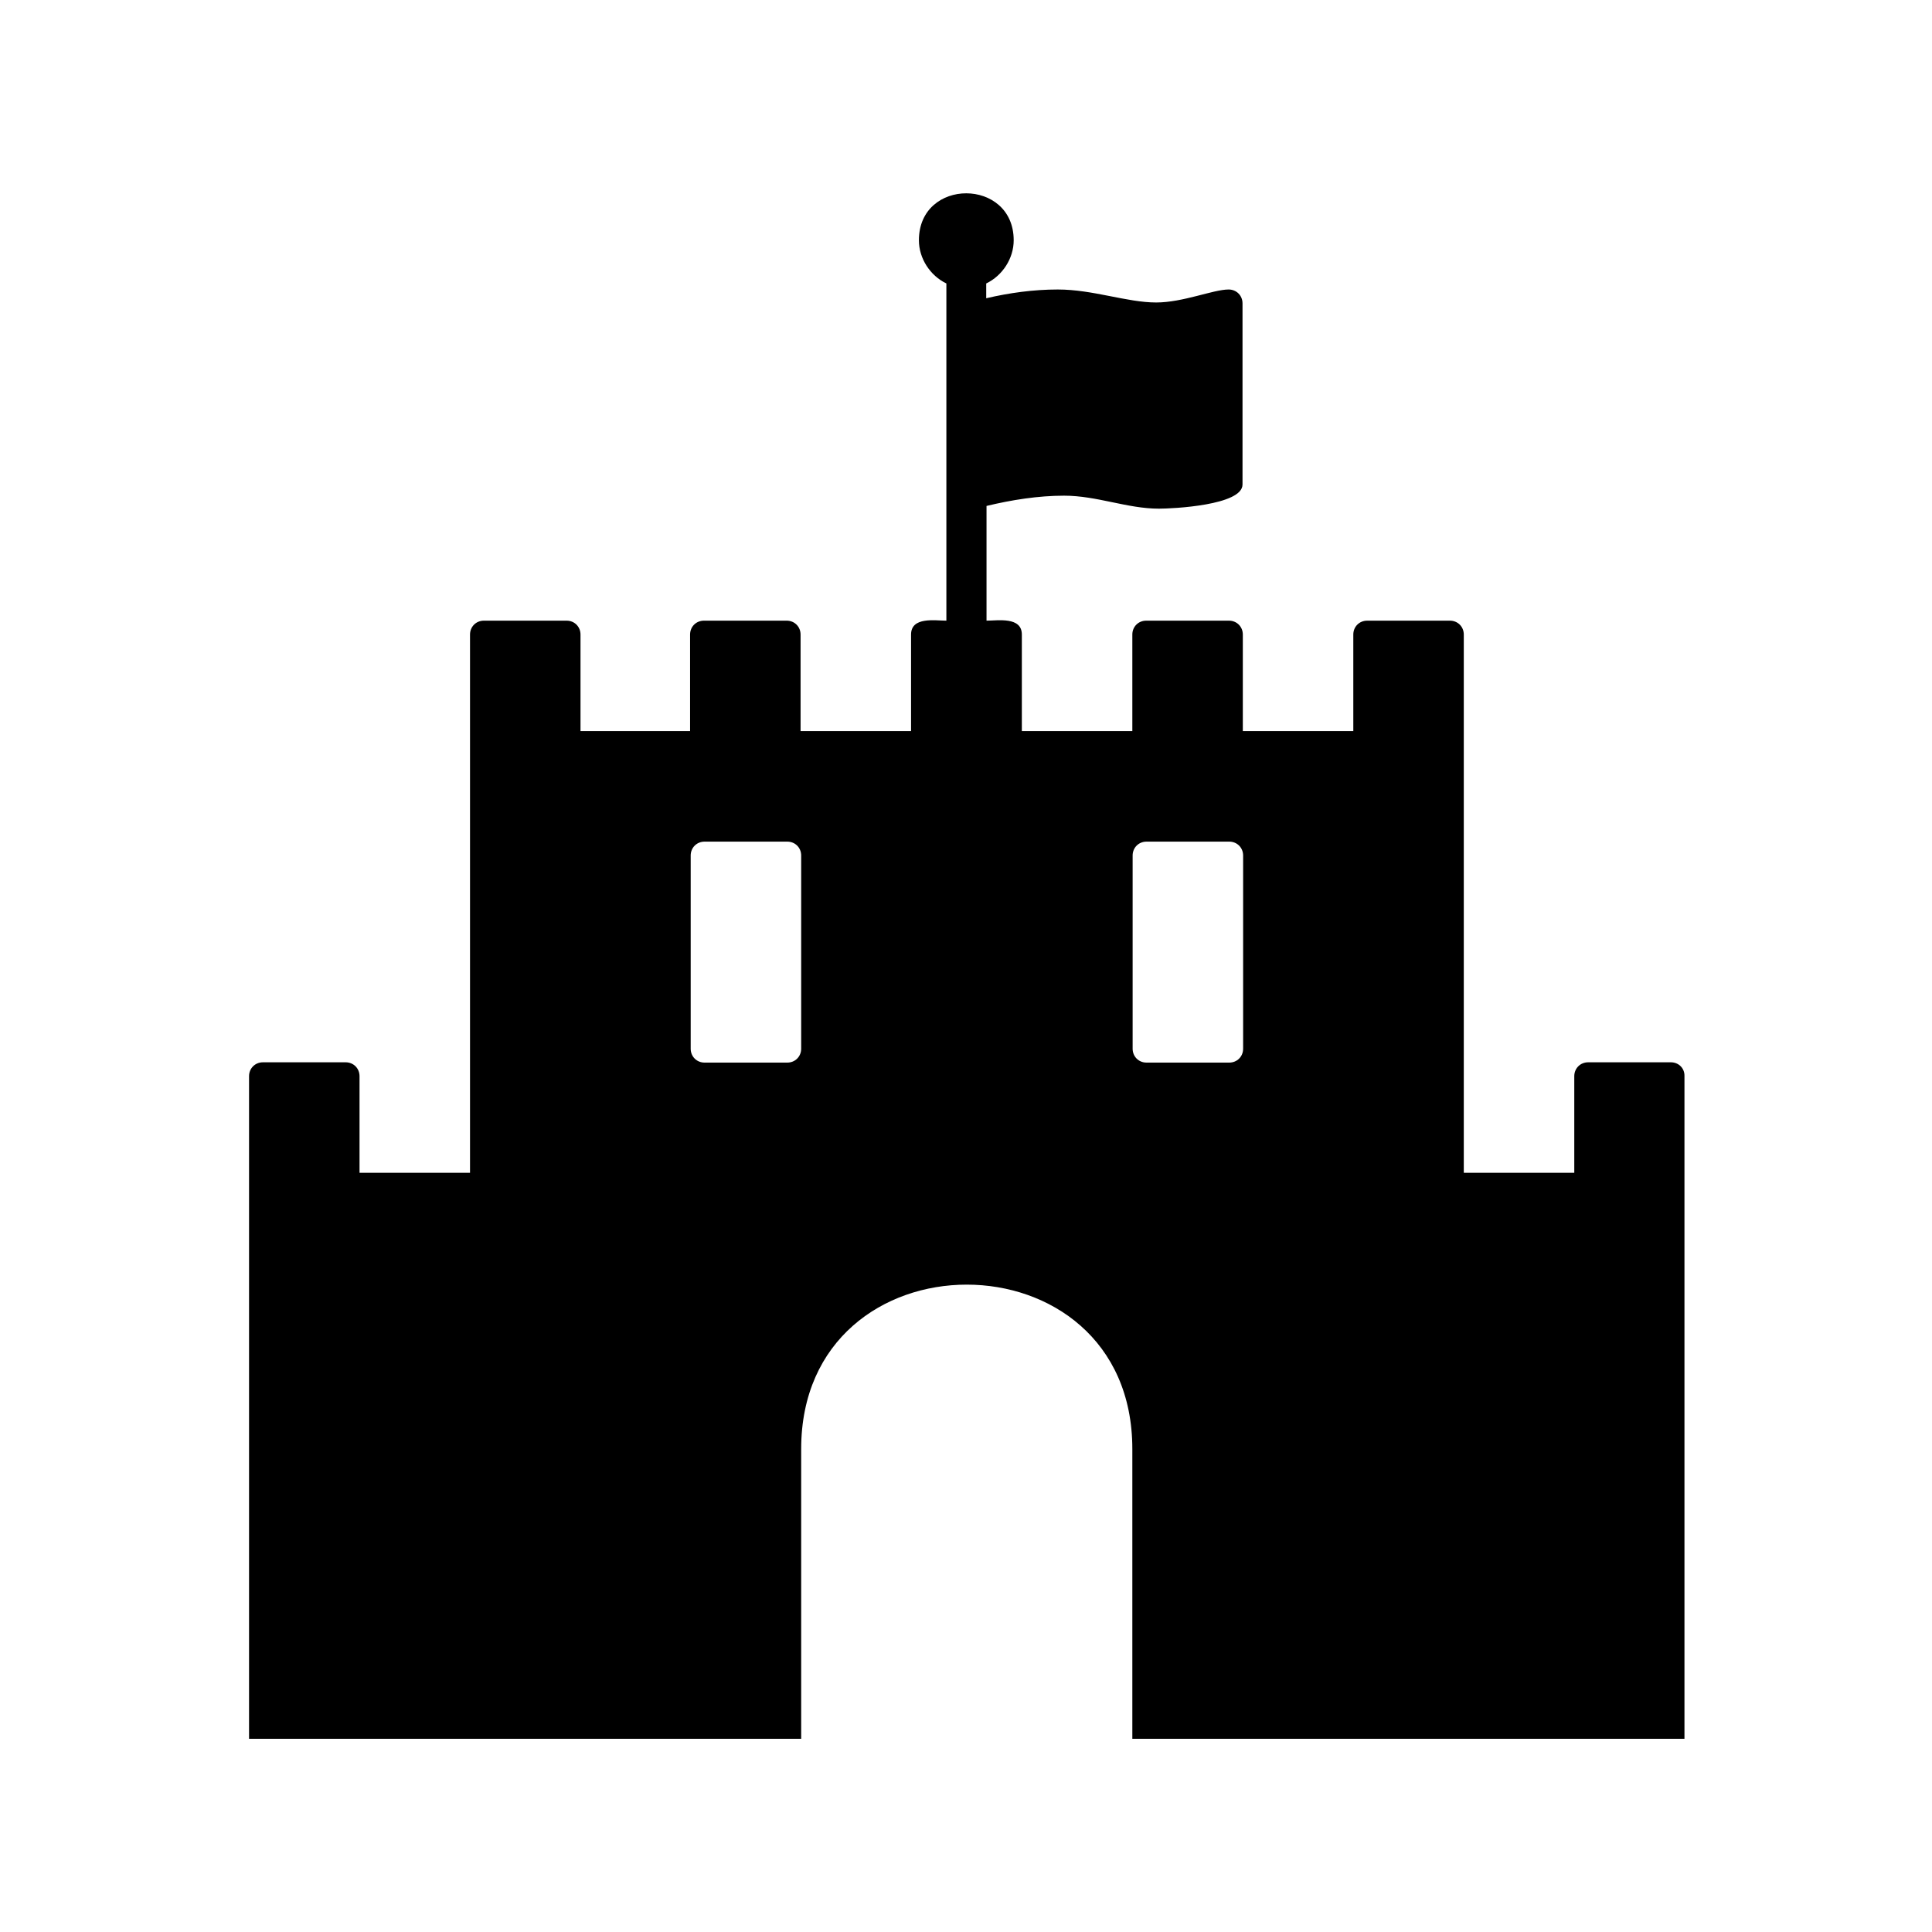 <svg xmlns="http://www.w3.org/2000/svg" viewBox="0 0 640 640"><!--!Font Awesome Free 7.0.1 by @fontawesome - https://fontawesome.com License - https://fontawesome.com/license/free Copyright 2025 Fonticons, Inc.--><path d="M553.5 351.9L526.1 351.9C523.5 351.9 521.5 353.9 521.5 356.5L521.5 388.5L484.9 388.5L484.9 210.2C484.9 207.6 482.9 205.6 480.3 205.6L452.9 205.6C450.3 205.6 448.3 207.6 448.3 210.2L448.3 242.2L411.7 242.2L411.7 210.2C411.7 207.6 409.7 205.6 407.1 205.6L379.7 205.6C377.1 205.6 375.1 207.6 375.1 210.2L375.1 242.2L338.5 242.2L338.5 210.2C338.5 204.2 330.5 205.6 326.8 205.6L326.8 167.6C335.1 165.6 343.9 164.2 352.5 164.2C363.4 164.2 373.4 168.5 383.9 168.5C388.5 168.5 411.6 167.4 411.6 160.5L411.6 100.5C411.6 97.9 409.6 95.9 407 95.9C401.9 95.9 391.9 100.2 383 100.2C373.3 100.2 362.1 95.9 350.4 95.9C342.4 95.9 334.4 97 326.7 98.8L326.7 93.9C332.1 91.3 335.8 85.6 335.8 79.6C335.8 58.9 304.4 58.8 304.4 79.6C304.4 85.6 308.1 91.3 313.5 93.9L313.5 205.6C309.8 205.6 301.8 204.2 301.8 210.2L301.8 242.2L265.2 242.2L265.2 210.2C265.2 207.6 263.2 205.6 260.6 205.6L233.2 205.6C230.6 205.6 228.6 207.6 228.6 210.2L228.6 242.2L192.3 242.2L192.3 210.2C192.3 207.6 190.3 205.6 187.7 205.6L160.3 205.6C157.7 205.6 155.7 207.6 155.7 210.2L155.7 388.5L119.1 388.5L119.1 356.5C119.1 353.9 117.1 351.9 114.5 351.9L87.1 351.9C84.5 351.9 82.5 353.9 82.5 356.5L82.5 576L265.4 576L265.4 480C265.4 407.4 375.1 407.4 375.1 480L375.1 576L558 576L558 356.5C558.1 353.9 556.1 351.9 553.5 351.9zM265.4 347.4C265.4 350 263.4 352 260.8 352L233.4 352C230.8 352 228.8 350 228.8 347.4L228.8 283.4C228.8 280.8 230.8 278.8 233.4 278.8L260.8 278.8C263.4 278.8 265.4 280.8 265.4 283.4L265.4 347.4zM411.8 347.4C411.8 350 409.8 352 407.2 352L379.8 352C377.2 352 375.2 350 375.2 347.4L375.2 283.4C375.2 280.8 377.2 278.8 379.8 278.8L407.2 278.8C409.8 278.8 411.8 280.8 411.8 283.4L411.8 347.4z"/></svg>